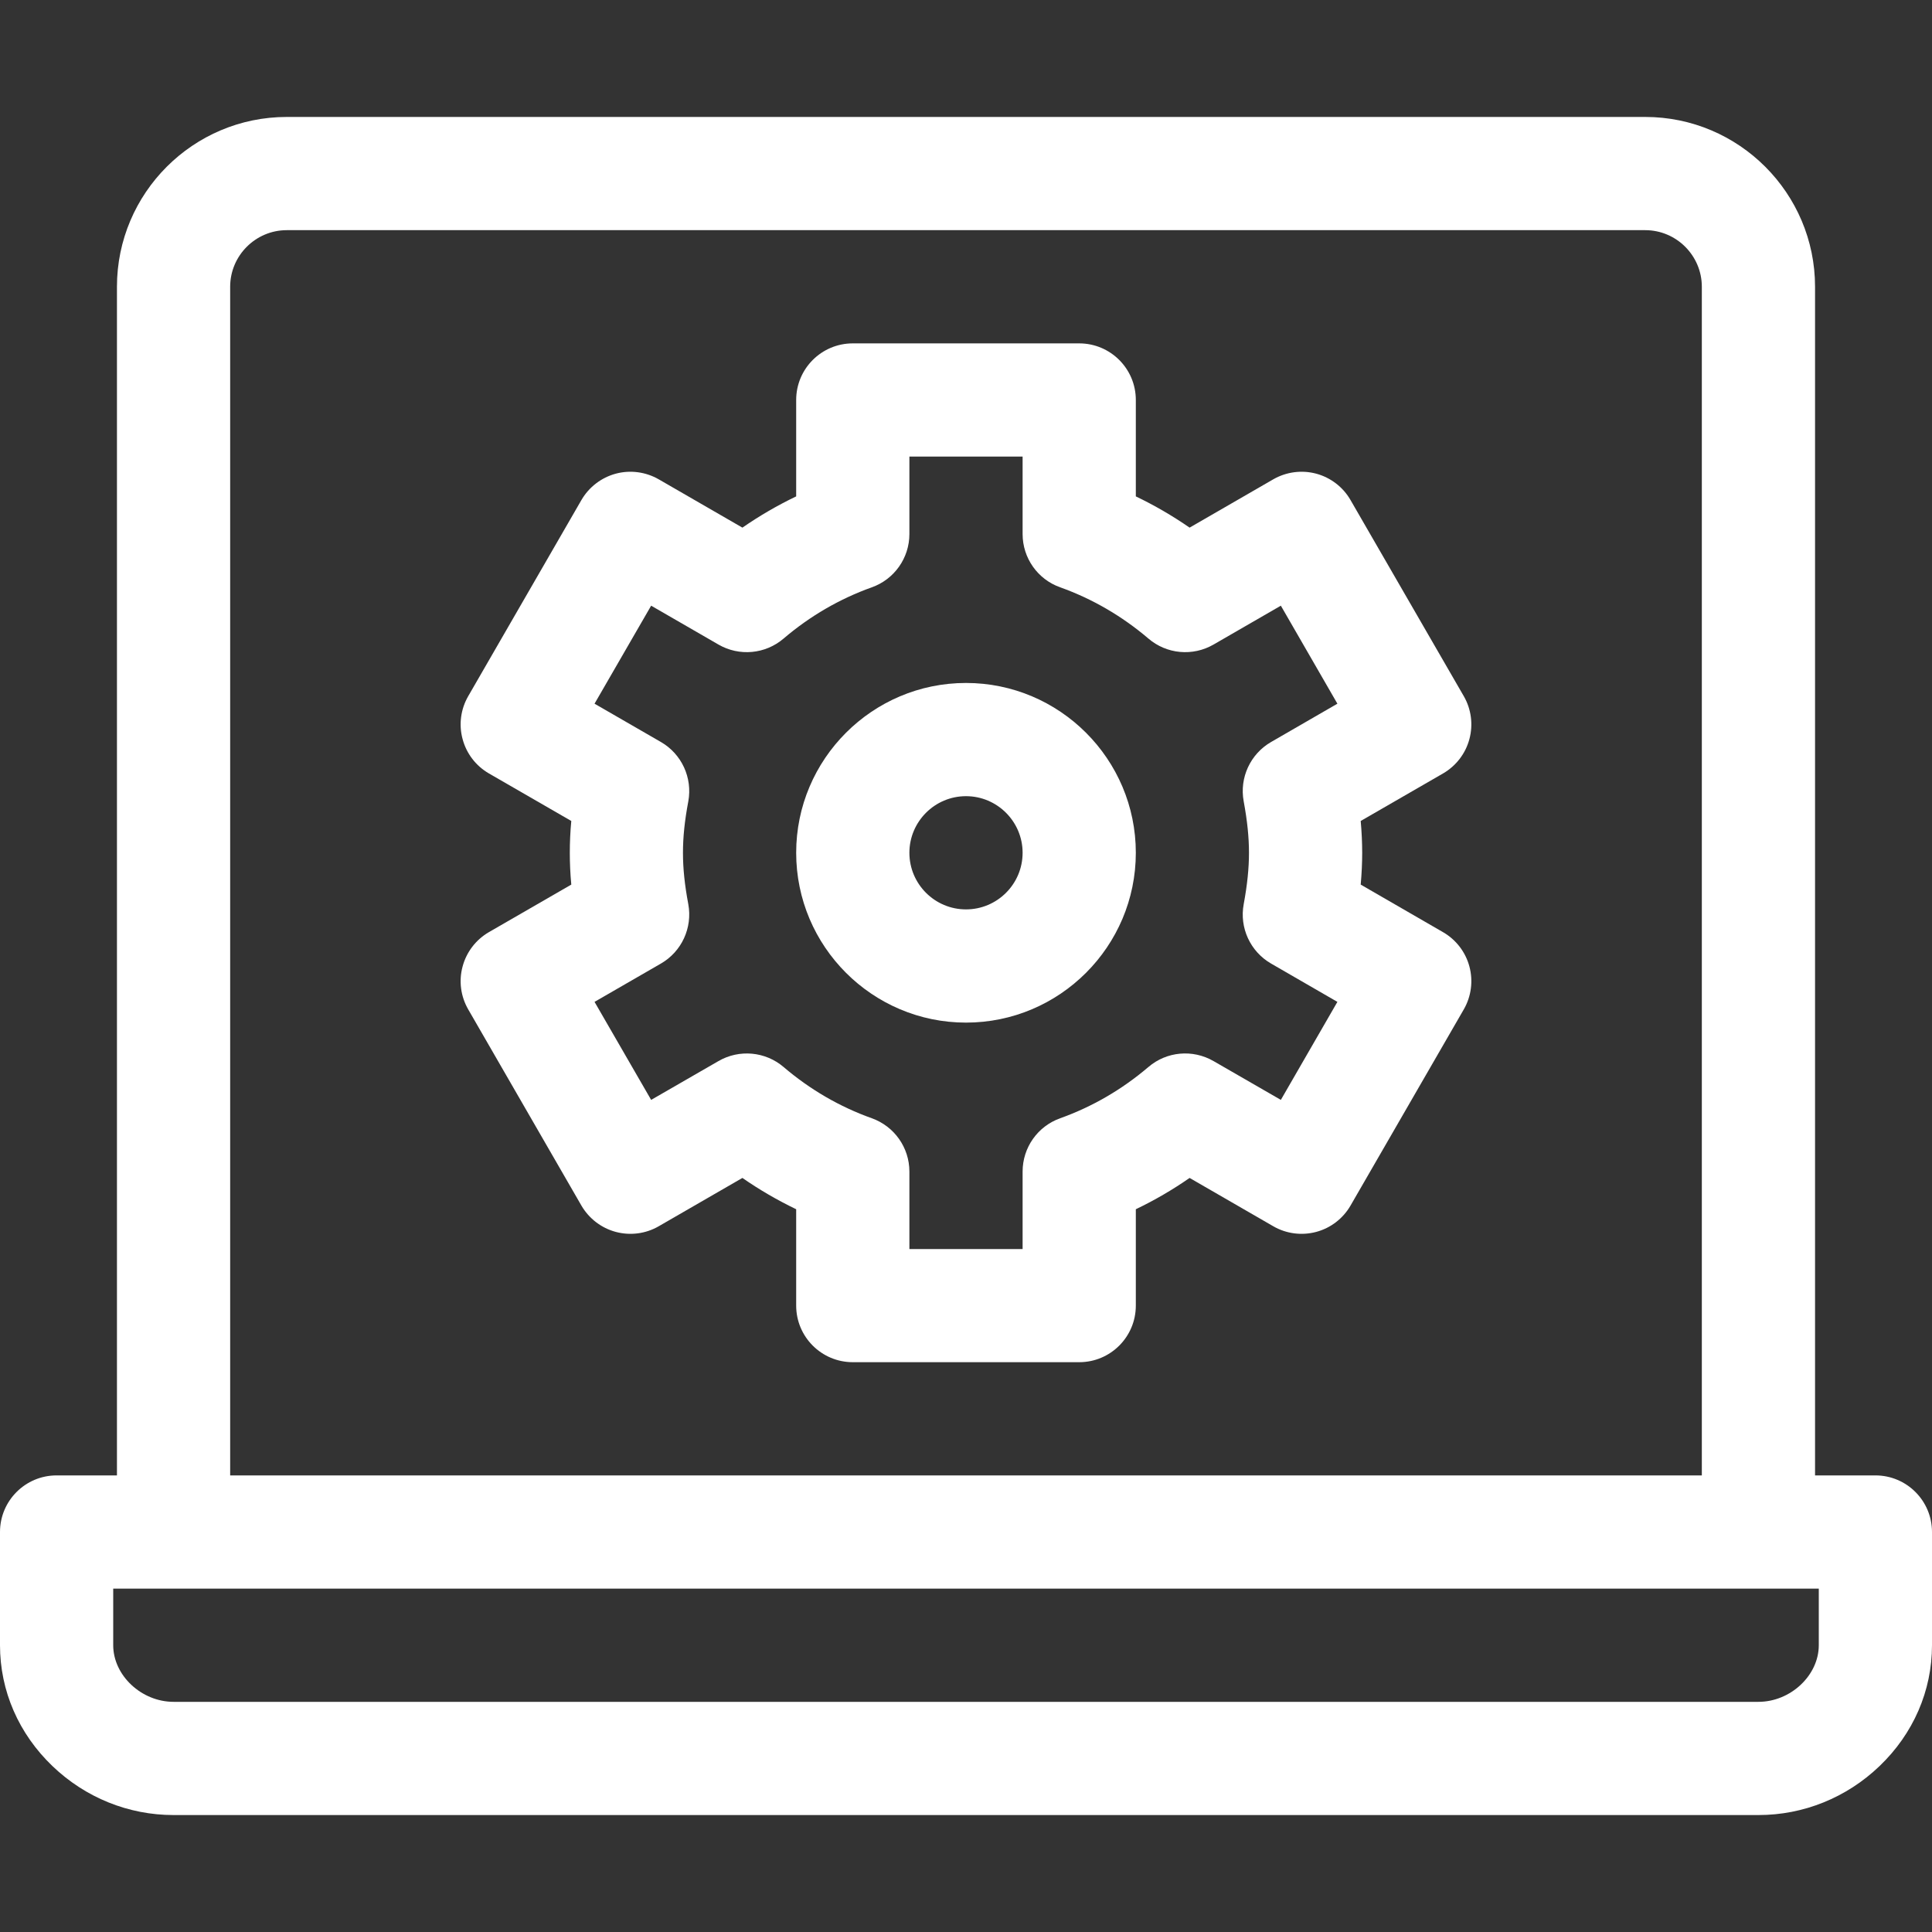 <?xml version="1.0" encoding="UTF-8"?> <svg xmlns="http://www.w3.org/2000/svg" width="30" height="30" viewBox="0 0 30 30" fill="none"><rect x="0" y="0" width="30" height="30" fill="#333333" stroke="none"/><path d="M29.121 22.91H28.184V4.453C28.184 2.999 27.001 1.816 25.547 1.816H4.453C2.999 1.816 1.816 2.999 1.816 4.453V22.91H0.879C0.393 22.91 0 23.304 0 23.789V25.547C0 26.255 0.29 26.922 0.816 27.425C1.327 27.914 1.995 28.184 2.695 28.184H27.305C28.005 28.184 28.673 27.914 29.184 27.425C29.71 26.922 30 26.255 30 25.547V23.789C30 23.304 29.607 22.91 29.121 22.91ZM3.574 4.453C3.574 3.969 3.969 3.574 4.453 3.574H25.547C26.031 3.574 26.426 3.969 26.426 4.453V22.91H3.574V4.453ZM28.242 25.547C28.242 26.015 27.804 26.426 27.305 26.426H2.695C2.196 26.426 1.758 26.015 1.758 25.547V24.668H28.242V25.547Z" fill="#ffffff"></path><path d="M22.817 11.476C22.877 11.251 22.846 11.011 22.729 10.809L20.971 7.765C20.855 7.563 20.663 7.416 20.438 7.355C20.212 7.295 19.973 7.327 19.771 7.443L18.472 8.193C18.206 8.009 17.927 7.847 17.637 7.708V6.211C17.637 5.725 17.243 5.332 16.758 5.332H13.242C12.757 5.332 12.363 5.725 12.363 6.211V7.708C12.073 7.847 11.794 8.009 11.528 8.193L10.229 7.443C10.027 7.327 9.787 7.295 9.562 7.355C9.337 7.416 9.145 7.563 9.028 7.765L7.271 10.809C7.154 11.011 7.122 11.251 7.183 11.476C7.243 11.702 7.39 11.893 7.592 12.01L8.871 12.748C8.855 12.918 8.848 13.082 8.848 13.242C8.848 13.402 8.855 13.566 8.871 13.736L7.592 14.474C7.39 14.591 7.243 14.783 7.183 15.008C7.122 15.233 7.154 15.473 7.271 15.675L9.028 18.72C9.145 18.921 9.337 19.069 9.562 19.129C9.787 19.189 10.027 19.158 10.229 19.041L11.528 18.291C11.794 18.476 12.073 18.637 12.363 18.777V20.273C12.363 20.759 12.757 21.152 13.242 21.152H16.758C17.243 21.152 17.637 20.759 17.637 20.273V18.777C17.927 18.638 18.206 18.476 18.472 18.291L19.771 19.041C19.973 19.158 20.213 19.189 20.438 19.129C20.663 19.069 20.855 18.921 20.971 18.72L22.729 15.675C22.846 15.473 22.877 15.233 22.817 15.008C22.757 14.783 22.609 14.591 22.408 14.475L21.129 13.736C21.144 13.566 21.152 13.402 21.152 13.242C21.152 13.082 21.144 12.918 21.129 12.748L22.408 12.01C22.609 11.893 22.757 11.702 22.817 11.476ZM19.312 12.443C19.368 12.746 19.394 13 19.394 13.242C19.394 13.484 19.368 13.738 19.312 14.041C19.244 14.407 19.415 14.776 19.737 14.962L20.767 15.557L19.889 17.079L18.843 16.476C18.52 16.29 18.116 16.326 17.833 16.568C17.422 16.918 16.961 17.186 16.463 17.364C16.112 17.489 15.879 17.82 15.879 18.192V19.395H14.121V18.192C14.121 17.82 13.887 17.489 13.537 17.364C13.038 17.186 12.577 16.918 12.167 16.568C11.884 16.327 11.479 16.29 11.157 16.476L10.111 17.079L9.232 15.557L10.263 14.962C10.585 14.776 10.755 14.407 10.688 14.041C10.631 13.738 10.605 13.484 10.605 13.242C10.605 13 10.631 12.746 10.688 12.443C10.755 12.077 10.585 11.708 10.263 11.522L9.232 10.927L10.111 9.405L11.157 10.009C11.479 10.195 11.884 10.158 12.167 9.916C12.577 9.566 13.039 9.298 13.537 9.12C13.887 8.996 14.121 8.664 14.121 8.293V7.09H15.879V8.293C15.879 8.664 16.112 8.996 16.463 9.12C16.961 9.298 17.422 9.566 17.833 9.916C18.116 10.158 18.52 10.195 18.843 10.009L19.889 9.405L20.767 10.927L19.737 11.522C19.415 11.708 19.244 12.077 19.312 12.443Z" fill="#ffffff"></path><path d="M15 10.605C13.546 10.605 12.363 11.788 12.363 13.242C12.363 14.696 13.546 15.879 15 15.879C16.454 15.879 17.637 14.696 17.637 13.242C17.637 11.788 16.454 10.605 15 10.605ZM15 14.121C14.515 14.121 14.121 13.727 14.121 13.242C14.121 12.758 14.515 12.363 15 12.363C15.485 12.363 15.879 12.758 15.879 13.242C15.879 13.727 15.485 14.121 15 14.121Z" fill="#ffffff"></path></svg> 